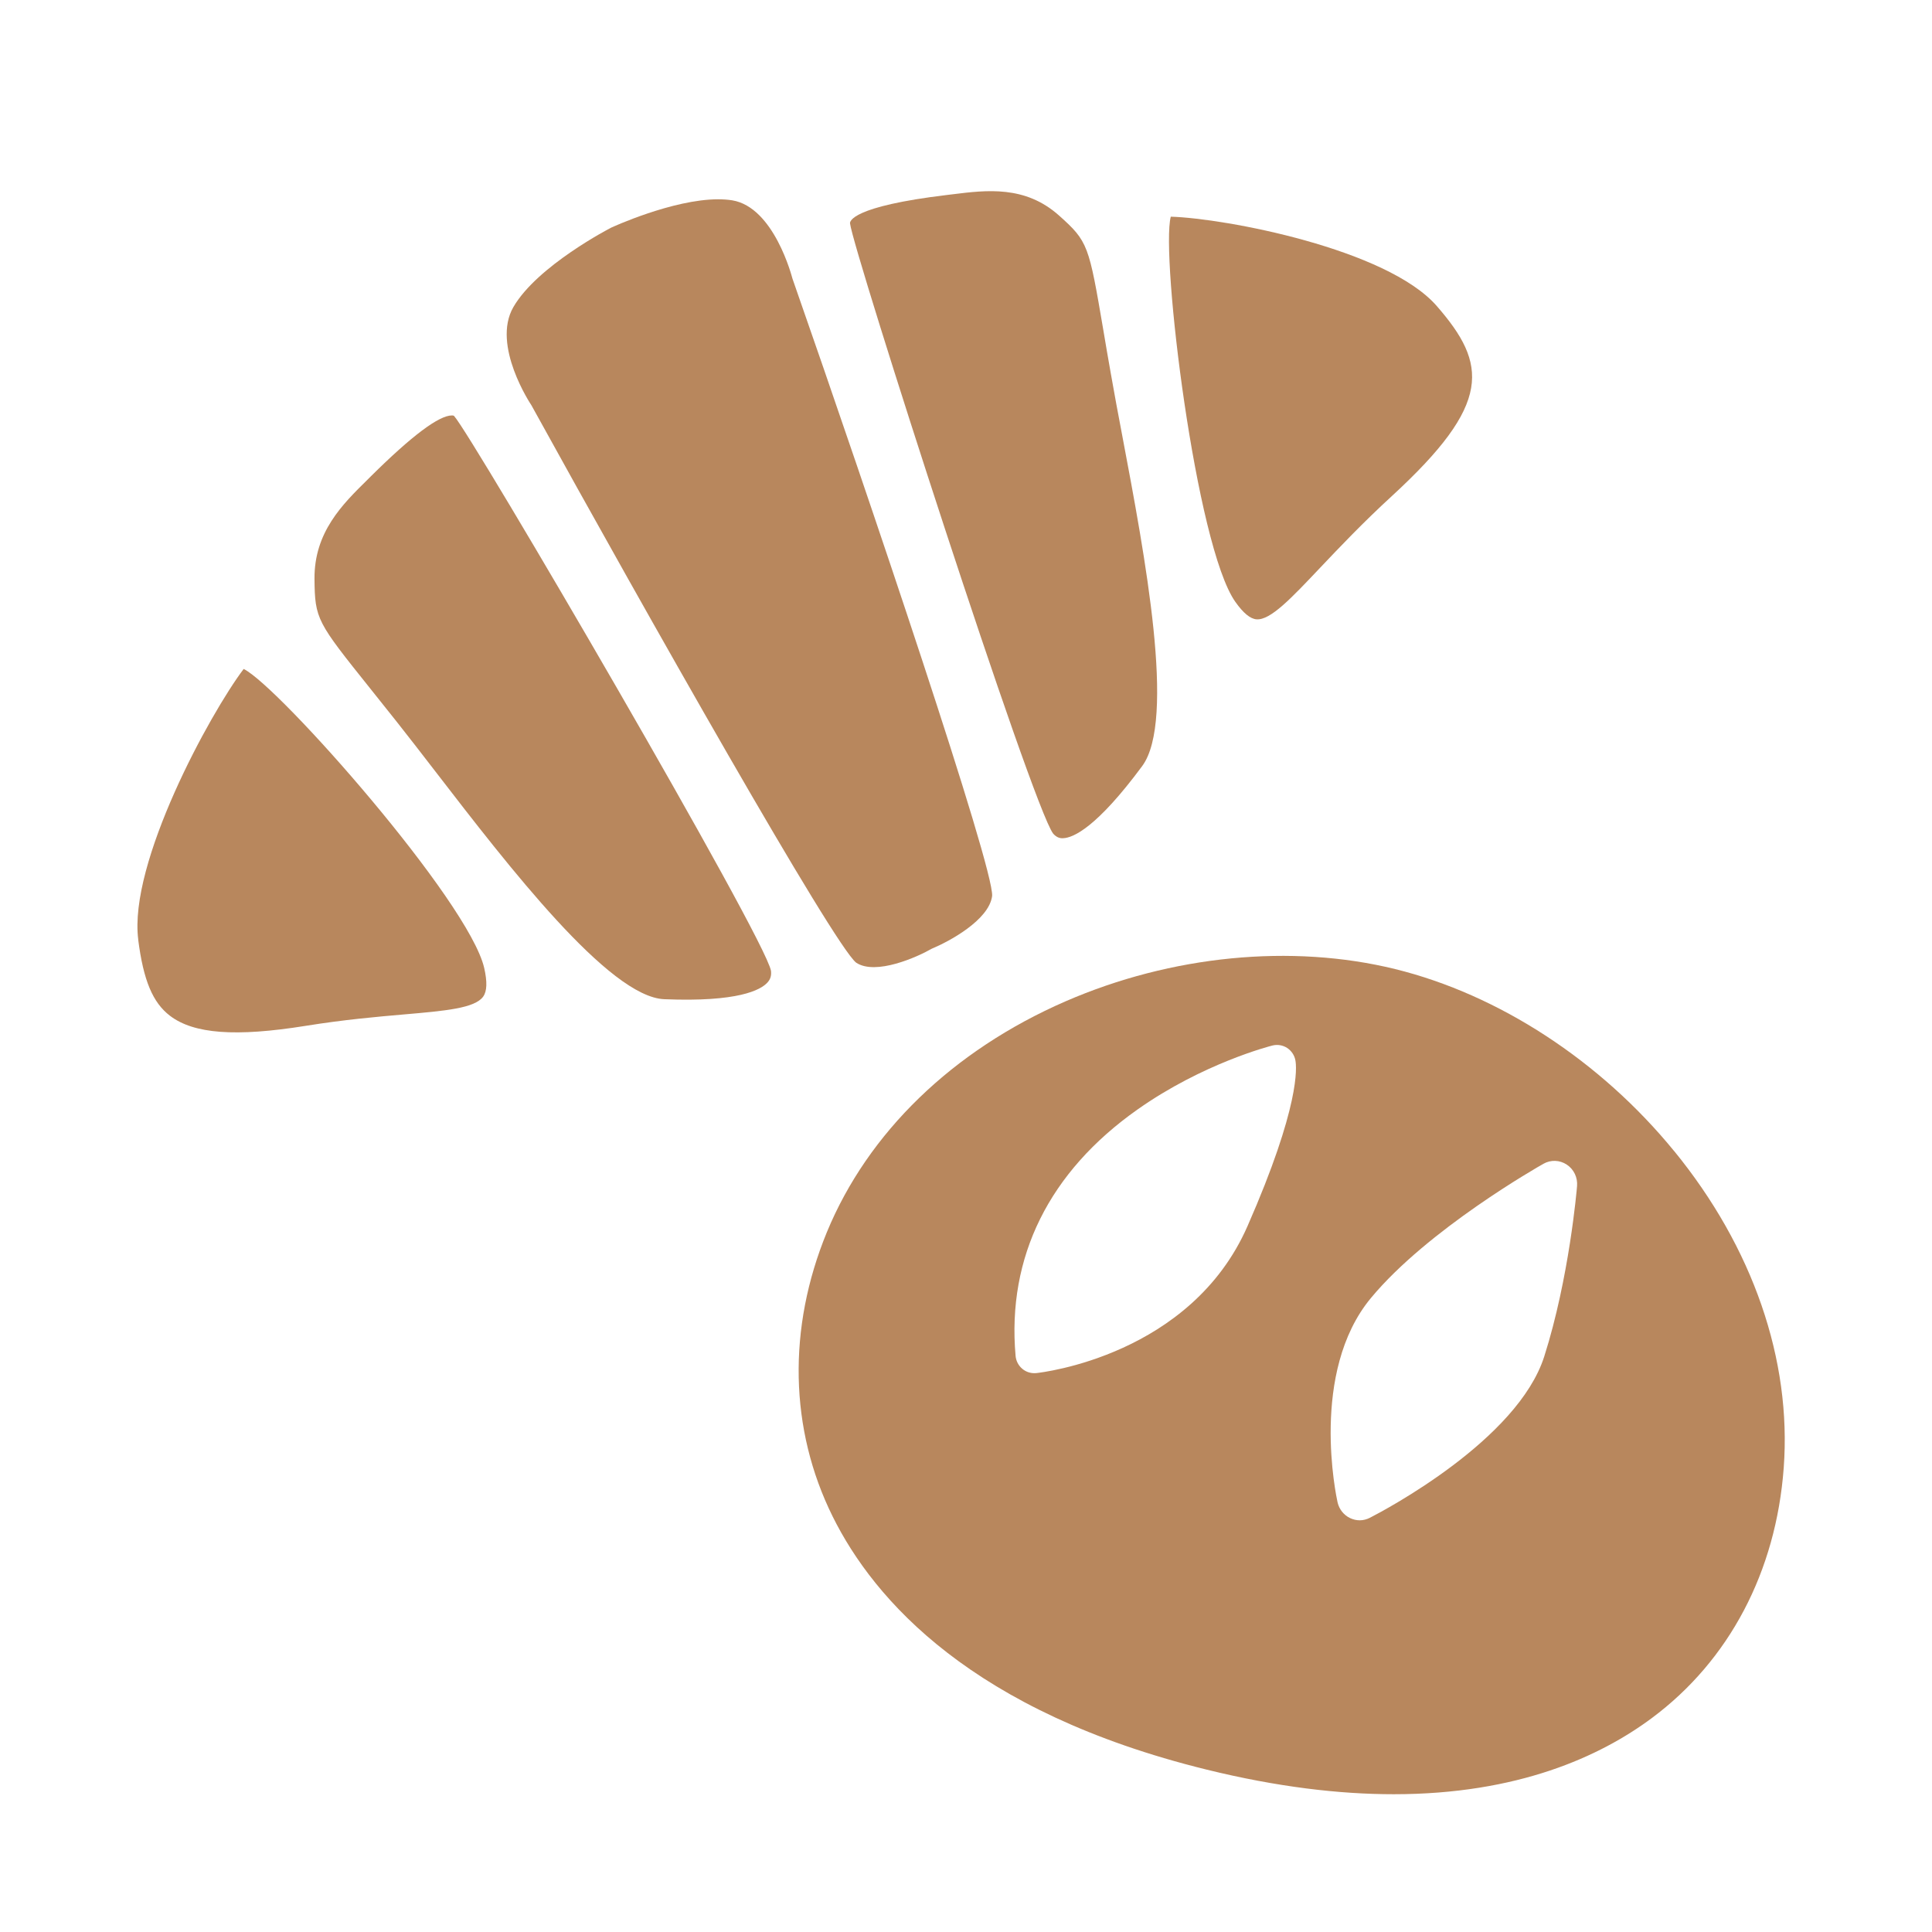 <svg width="32" height="32" viewBox="0 0 32 32" fill="none" xmlns="http://www.w3.org/2000/svg">
<g clip-path="url(#clip0_2001_1987)">
<path d="M7.523 6.892C7.52 6.888 7.514 6.882 7.49 6.881C7.488 6.881 7.486 6.881 7.485 6.881C7.269 6.881 6.818 7.22 6.145 7.887L6.085 7.947C5.671 8.354 5.203 8.815 5.209 9.588C5.215 10.257 5.25 10.301 6.133 11.405C6.263 11.567 6.41 11.751 6.577 11.962C6.774 12.211 6.988 12.488 7.213 12.78C8.427 14.355 10.089 16.512 11.002 16.55C12.226 16.6 12.598 16.398 12.711 16.274C12.761 16.219 12.779 16.16 12.77 16.08C12.672 15.525 7.823 7.224 7.522 6.891L7.523 6.892Z" fill="#B8875D"/>
<path d="M2.289 15.564C2.376 16.24 2.529 16.606 2.816 16.825C3.21 17.125 3.903 17.177 5.064 16.991C5.704 16.888 6.253 16.84 6.693 16.802C7.374 16.743 7.865 16.7 8.003 16.507C8.067 16.417 8.072 16.262 8.02 16.033C7.767 14.929 4.621 11.368 4.036 11.08C3.475 11.822 2.126 14.295 2.29 15.564H2.289Z" fill="#B8875D"/>
<path d="M12.128 3.318C12.054 3.306 11.975 3.301 11.893 3.301C11.142 3.301 10.131 3.766 10.12 3.772C10.114 3.775 8.897 4.402 8.502 5.088C8.139 5.721 8.794 6.701 8.801 6.711C10.69 10.136 13.811 15.655 14.181 15.945C14.505 16.16 15.195 15.851 15.434 15.713C15.71 15.599 16.382 15.242 16.433 14.839C16.461 14.365 14.419 8.315 13.125 4.613C13.117 4.585 12.821 3.432 12.128 3.318Z" fill="#B8875D"/>
<path d="M14.079 3.699C14.13 4.151 17.097 13.366 17.445 13.809C17.494 13.863 17.548 13.889 17.613 13.883C17.776 13.875 18.162 13.71 18.918 12.689C19.479 11.93 18.965 9.211 18.59 7.226C18.52 6.857 18.454 6.507 18.399 6.189C18.351 5.92 18.311 5.684 18.276 5.475C18.034 4.057 18.025 4.002 17.539 3.568C16.979 3.069 16.341 3.148 15.779 3.218L15.696 3.228C14.095 3.419 14.076 3.671 14.079 3.699Z" fill="#B8875D"/>
<path d="M19.392 3.588C19.221 4.23 19.807 9.047 20.462 9.97C20.594 10.156 20.709 10.25 20.812 10.258C21.044 10.275 21.389 9.907 21.871 9.398C22.182 9.07 22.569 8.661 23.056 8.214C24.721 6.684 24.638 6.033 23.796 5.067C22.972 4.123 20.296 3.616 19.393 3.589L19.392 3.588Z" fill="#B8875D"/>
<path d="M27.731 19.068C26.511 17.573 24.826 16.474 23.109 16.051C21.392 15.629 19.402 15.823 17.649 16.585C15.779 17.399 14.376 18.758 13.695 20.41C13.041 22 13.075 23.672 13.791 25.117C14.478 26.503 16.109 28.356 19.98 29.309C21.157 29.599 22.187 29.718 23.085 29.718C25.14 29.718 26.504 29.093 27.359 28.457C28.641 27.504 29.417 26.032 29.544 24.312C29.677 22.524 29.033 20.662 27.731 19.067V19.068ZM20.663 20.308C19.724 22.448 17.266 22.732 17.162 22.743C17.151 22.744 17.141 22.744 17.13 22.744C17.059 22.744 16.988 22.719 16.933 22.672C16.868 22.618 16.828 22.54 16.821 22.455C16.677 20.82 17.376 19.409 18.842 18.376C19.922 17.614 21.03 17.328 21.076 17.317C21.159 17.296 21.247 17.311 21.319 17.357C21.39 17.404 21.441 17.479 21.456 17.564C21.477 17.674 21.536 18.319 20.663 20.308H20.663ZM26.121 19.645C26.116 19.706 25.991 21.169 25.578 22.466C25.138 23.849 22.94 25.011 22.69 25.139C22.637 25.166 22.579 25.181 22.521 25.181C22.466 25.181 22.412 25.168 22.361 25.144C22.256 25.094 22.18 24.997 22.154 24.882C22.135 24.795 21.687 22.728 22.707 21.499C23.65 20.362 25.486 19.32 25.564 19.276C25.685 19.207 25.834 19.212 25.951 19.29C26.068 19.367 26.133 19.504 26.121 19.645V19.645Z" fill="#B8875D"/>
</g>
<defs>
<clipPath id="clip0_2001_1987">
<rect width="32" height="32" fill="white"/>
</clipPath>
</defs>
</svg>
